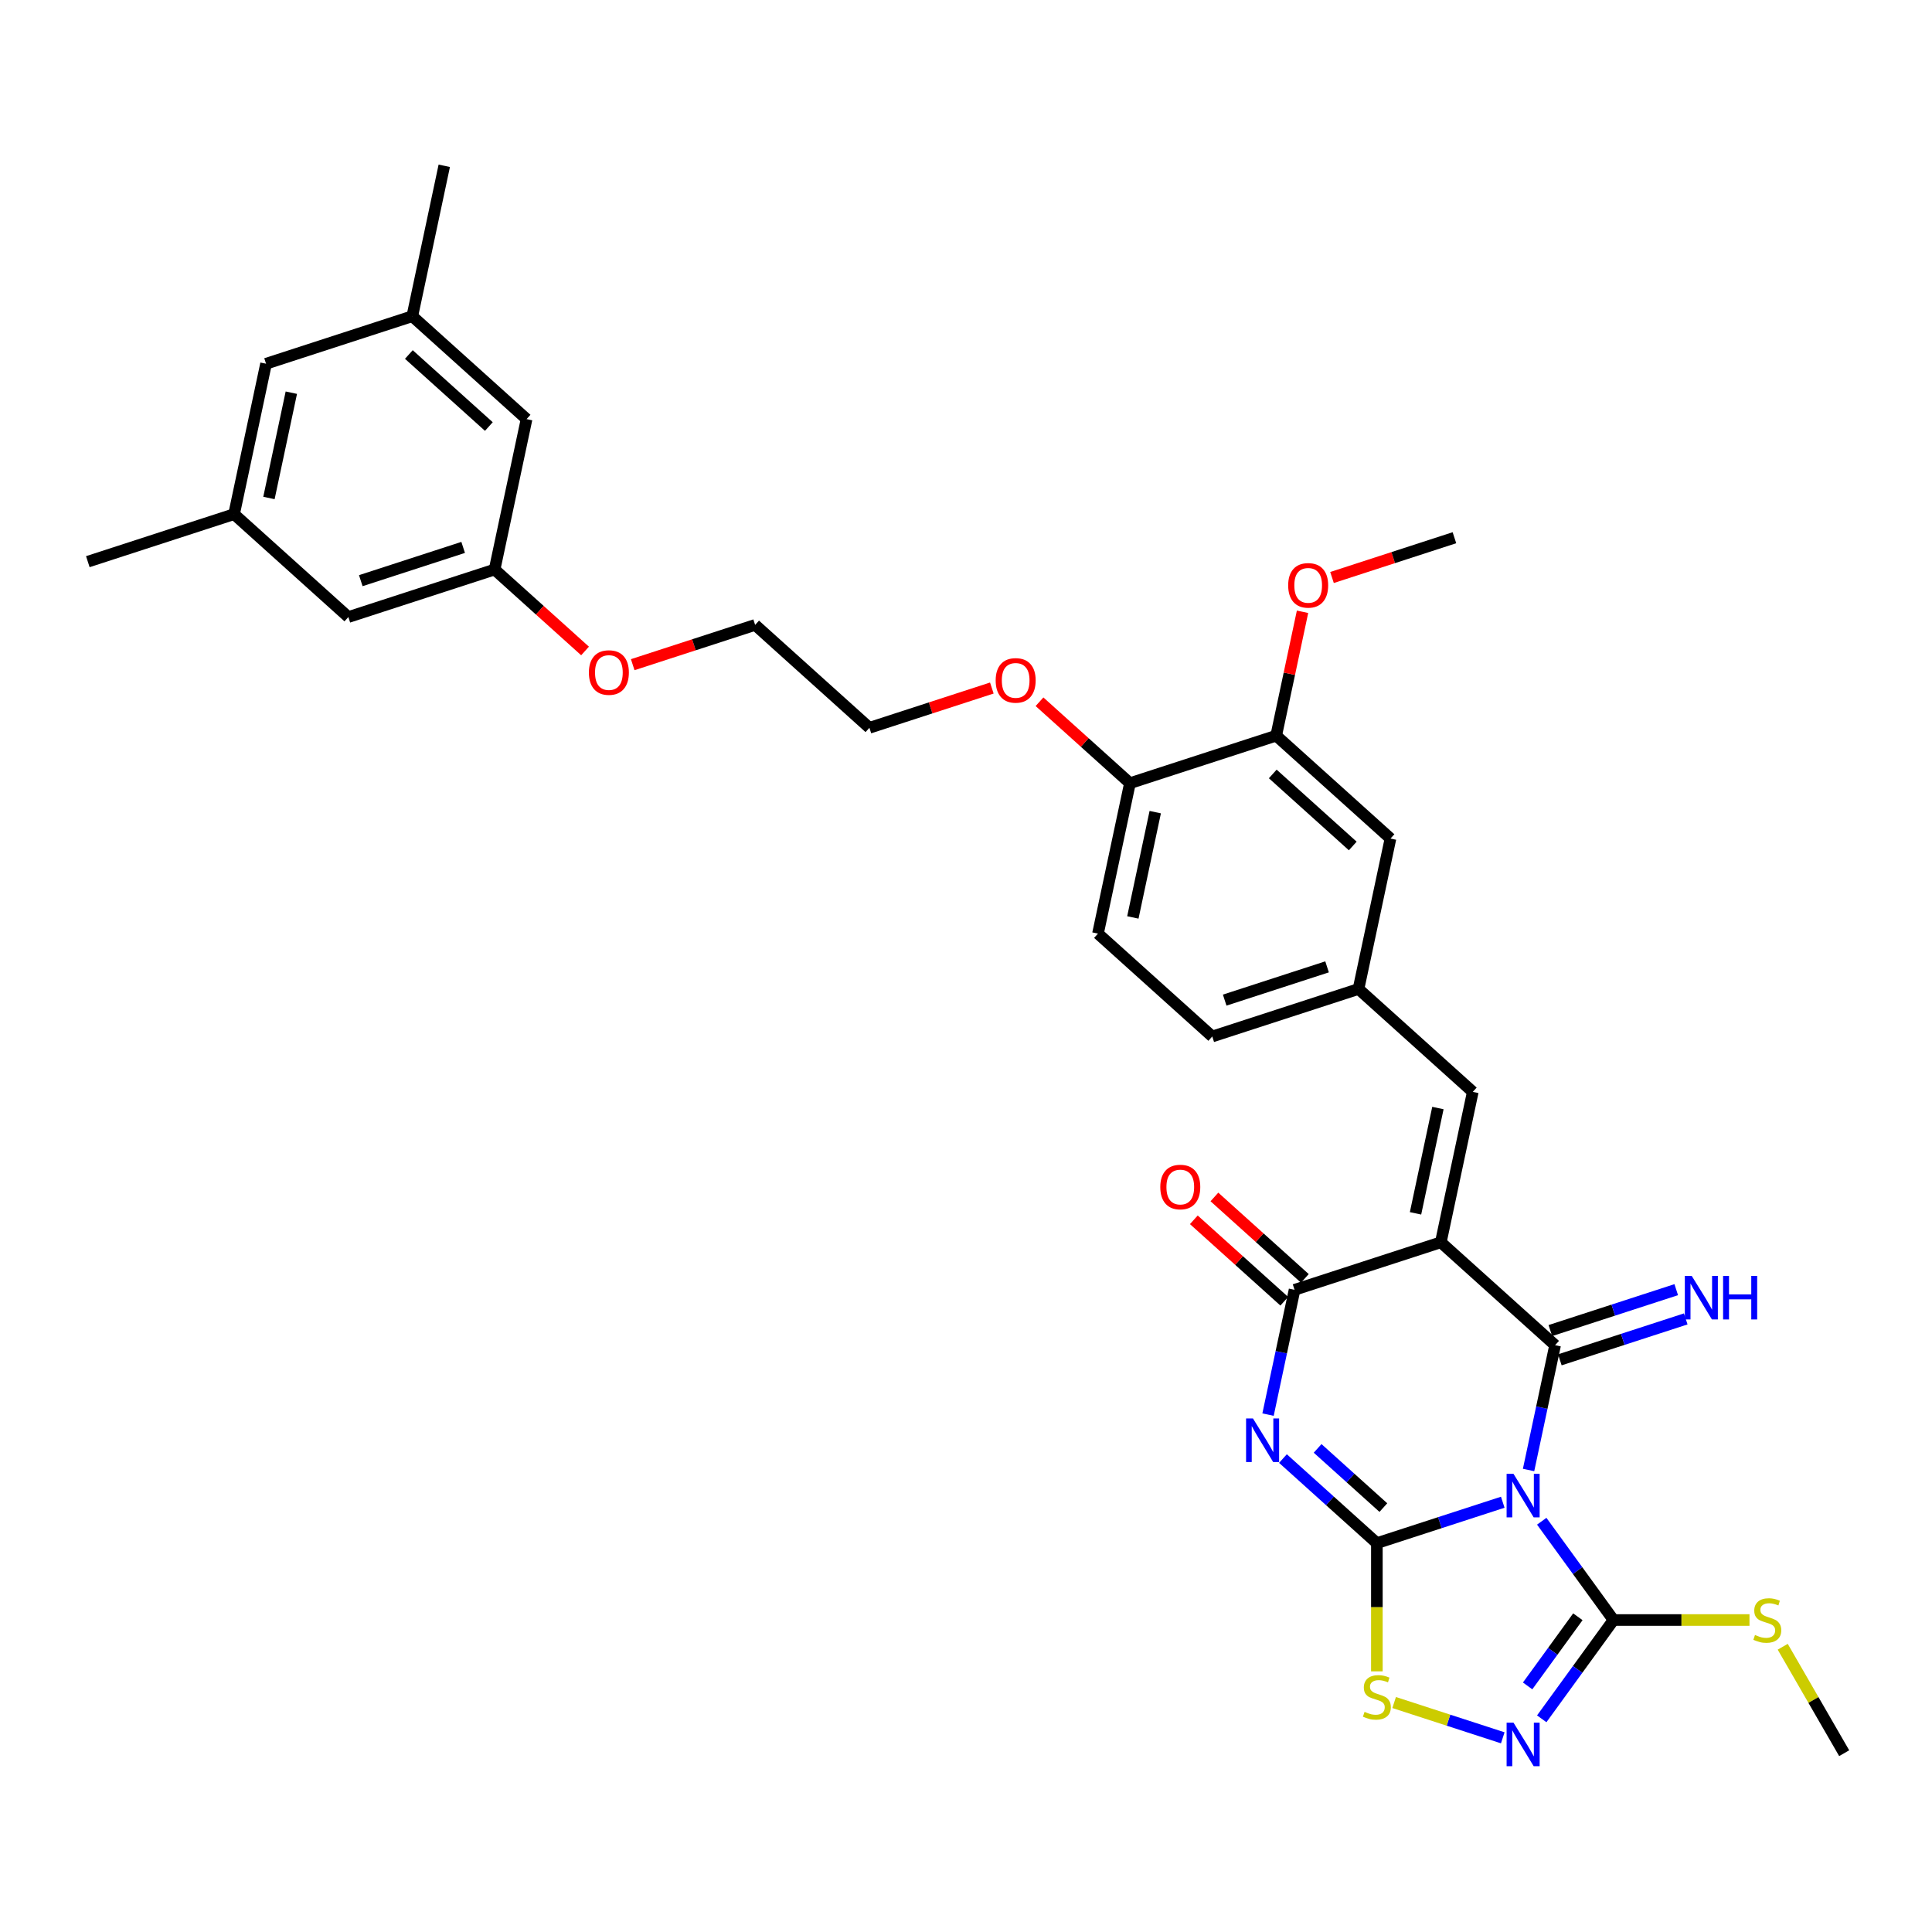 <?xml version='1.0' encoding='iso-8859-1'?>
<svg version='1.1' baseProfile='full'
              xmlns='http://www.w3.org/2000/svg'
                      xmlns:rdkit='http://www.rdkit.org/xml'
                      xmlns:xlink='http://www.w3.org/1999/xlink'
                  xml:space='preserve'
width='1000px' height='1000px' viewBox='0 0 1000 1000'>
<!-- END OF HEADER -->
<rect style='opacity:1.0;fill:#FFFFFF;stroke:none' width='1000' height='1000' x='0' y='0'> </rect>
<path class='bond-0' d='M 777.828,777.551 L 745.247,788.137' style='fill:none;fill-rule:evenodd;stroke:#0000FF;stroke-width:6px;stroke-linecap:butt;stroke-linejoin:miter;stroke-opacity:1' />
<path class='bond-0' d='M 745.247,788.137 L 712.666,798.723' style='fill:none;fill-rule:evenodd;stroke:#000000;stroke-width:6px;stroke-linecap:butt;stroke-linejoin:miter;stroke-opacity:1' />
<path class='bond-1' d='M 791.185,760.866 L 798.05,728.568' style='fill:none;fill-rule:evenodd;stroke:#0000FF;stroke-width:6px;stroke-linecap:butt;stroke-linejoin:miter;stroke-opacity:1' />
<path class='bond-1' d='M 798.05,728.568 L 804.915,696.27' style='fill:none;fill-rule:evenodd;stroke:#000000;stroke-width:6px;stroke-linecap:butt;stroke-linejoin:miter;stroke-opacity:1' />
<path class='bond-5' d='M 798.001,787.387 L 816.576,812.954' style='fill:none;fill-rule:evenodd;stroke:#0000FF;stroke-width:6px;stroke-linecap:butt;stroke-linejoin:miter;stroke-opacity:1' />
<path class='bond-5' d='M 816.576,812.954 L 835.152,838.521' style='fill:none;fill-rule:evenodd;stroke:#000000;stroke-width:6px;stroke-linecap:butt;stroke-linejoin:miter;stroke-opacity:1' />
<path class='bond-3' d='M 712.666,798.723 L 688.36,776.837' style='fill:none;fill-rule:evenodd;stroke:#000000;stroke-width:6px;stroke-linecap:butt;stroke-linejoin:miter;stroke-opacity:1' />
<path class='bond-3' d='M 688.36,776.837 L 664.054,754.952' style='fill:none;fill-rule:evenodd;stroke:#0000FF;stroke-width:6px;stroke-linecap:butt;stroke-linejoin:miter;stroke-opacity:1' />
<path class='bond-3' d='M 716.027,780.327 L 699.012,765.007' style='fill:none;fill-rule:evenodd;stroke:#000000;stroke-width:6px;stroke-linecap:butt;stroke-linejoin:miter;stroke-opacity:1' />
<path class='bond-3' d='M 699.012,765.007 L 681.998,749.687' style='fill:none;fill-rule:evenodd;stroke:#0000FF;stroke-width:6px;stroke-linecap:butt;stroke-linejoin:miter;stroke-opacity:1' />
<path class='bond-7' d='M 712.666,798.723 L 712.666,831.906' style='fill:none;fill-rule:evenodd;stroke:#000000;stroke-width:6px;stroke-linecap:butt;stroke-linejoin:miter;stroke-opacity:1' />
<path class='bond-7' d='M 712.666,831.906 L 712.666,865.09' style='fill:none;fill-rule:evenodd;stroke:#CCCC00;stroke-width:6px;stroke-linecap:butt;stroke-linejoin:miter;stroke-opacity:1' />
<path class='bond-2' d='M 804.915,696.27 L 745.764,643.01' style='fill:none;fill-rule:evenodd;stroke:#000000;stroke-width:6px;stroke-linecap:butt;stroke-linejoin:miter;stroke-opacity:1' />
<path class='bond-9' d='M 807.375,703.84 L 839.956,693.254' style='fill:none;fill-rule:evenodd;stroke:#000000;stroke-width:6px;stroke-linecap:butt;stroke-linejoin:miter;stroke-opacity:1' />
<path class='bond-9' d='M 839.956,693.254 L 872.537,682.668' style='fill:none;fill-rule:evenodd;stroke:#0000FF;stroke-width:6px;stroke-linecap:butt;stroke-linejoin:miter;stroke-opacity:1' />
<path class='bond-9' d='M 802.456,688.7 L 835.037,678.114' style='fill:none;fill-rule:evenodd;stroke:#000000;stroke-width:6px;stroke-linecap:butt;stroke-linejoin:miter;stroke-opacity:1' />
<path class='bond-9' d='M 835.037,678.114 L 867.617,667.528' style='fill:none;fill-rule:evenodd;stroke:#0000FF;stroke-width:6px;stroke-linecap:butt;stroke-linejoin:miter;stroke-opacity:1' />
<path class='bond-4' d='M 745.764,643.01 L 670.064,667.607' style='fill:none;fill-rule:evenodd;stroke:#000000;stroke-width:6px;stroke-linecap:butt;stroke-linejoin:miter;stroke-opacity:1' />
<path class='bond-8' d='M 745.764,643.01 L 762.313,565.154' style='fill:none;fill-rule:evenodd;stroke:#000000;stroke-width:6px;stroke-linecap:butt;stroke-linejoin:miter;stroke-opacity:1' />
<path class='bond-8' d='M 732.675,628.022 L 744.26,573.522' style='fill:none;fill-rule:evenodd;stroke:#000000;stroke-width:6px;stroke-linecap:butt;stroke-linejoin:miter;stroke-opacity:1' />
<path class='bond-34' d='M 656.334,732.202 L 663.199,699.904' style='fill:none;fill-rule:evenodd;stroke:#0000FF;stroke-width:6px;stroke-linecap:butt;stroke-linejoin:miter;stroke-opacity:1' />
<path class='bond-34' d='M 663.199,699.904 L 670.064,667.607' style='fill:none;fill-rule:evenodd;stroke:#000000;stroke-width:6px;stroke-linecap:butt;stroke-linejoin:miter;stroke-opacity:1' />
<path class='bond-11' d='M 675.39,661.691 L 651.983,640.616' style='fill:none;fill-rule:evenodd;stroke:#000000;stroke-width:6px;stroke-linecap:butt;stroke-linejoin:miter;stroke-opacity:1' />
<path class='bond-11' d='M 651.983,640.616 L 628.576,619.54' style='fill:none;fill-rule:evenodd;stroke:#FF0000;stroke-width:6px;stroke-linecap:butt;stroke-linejoin:miter;stroke-opacity:1' />
<path class='bond-11' d='M 664.738,673.522 L 641.331,652.446' style='fill:none;fill-rule:evenodd;stroke:#000000;stroke-width:6px;stroke-linecap:butt;stroke-linejoin:miter;stroke-opacity:1' />
<path class='bond-11' d='M 641.331,652.446 L 617.924,631.37' style='fill:none;fill-rule:evenodd;stroke:#FF0000;stroke-width:6px;stroke-linecap:butt;stroke-linejoin:miter;stroke-opacity:1' />
<path class='bond-6' d='M 835.152,838.521 L 816.576,864.088' style='fill:none;fill-rule:evenodd;stroke:#000000;stroke-width:6px;stroke-linecap:butt;stroke-linejoin:miter;stroke-opacity:1' />
<path class='bond-6' d='M 816.576,864.088 L 798.001,889.655' style='fill:none;fill-rule:evenodd;stroke:#0000FF;stroke-width:6px;stroke-linecap:butt;stroke-linejoin:miter;stroke-opacity:1' />
<path class='bond-6' d='M 816.7,836.834 L 803.698,854.731' style='fill:none;fill-rule:evenodd;stroke:#000000;stroke-width:6px;stroke-linecap:butt;stroke-linejoin:miter;stroke-opacity:1' />
<path class='bond-6' d='M 803.698,854.731 L 790.695,872.627' style='fill:none;fill-rule:evenodd;stroke:#0000FF;stroke-width:6px;stroke-linecap:butt;stroke-linejoin:miter;stroke-opacity:1' />
<path class='bond-15' d='M 835.152,838.521 L 870.341,838.521' style='fill:none;fill-rule:evenodd;stroke:#000000;stroke-width:6px;stroke-linecap:butt;stroke-linejoin:miter;stroke-opacity:1' />
<path class='bond-15' d='M 870.341,838.521 L 905.53,838.521' style='fill:none;fill-rule:evenodd;stroke:#CCCC00;stroke-width:6px;stroke-linecap:butt;stroke-linejoin:miter;stroke-opacity:1' />
<path class='bond-33' d='M 777.828,899.491 L 749.717,890.357' style='fill:none;fill-rule:evenodd;stroke:#0000FF;stroke-width:6px;stroke-linecap:butt;stroke-linejoin:miter;stroke-opacity:1' />
<path class='bond-33' d='M 749.717,890.357 L 721.607,881.224' style='fill:none;fill-rule:evenodd;stroke:#CCCC00;stroke-width:6px;stroke-linecap:butt;stroke-linejoin:miter;stroke-opacity:1' />
<path class='bond-12' d='M 762.313,565.154 L 703.162,511.894' style='fill:none;fill-rule:evenodd;stroke:#000000;stroke-width:6px;stroke-linecap:butt;stroke-linejoin:miter;stroke-opacity:1' />
<path class='bond-10' d='M 660.56,380.777 L 719.711,434.037' style='fill:none;fill-rule:evenodd;stroke:#000000;stroke-width:6px;stroke-linecap:butt;stroke-linejoin:miter;stroke-opacity:1' />
<path class='bond-10' d='M 658.78,400.597 L 700.186,437.879' style='fill:none;fill-rule:evenodd;stroke:#000000;stroke-width:6px;stroke-linecap:butt;stroke-linejoin:miter;stroke-opacity:1' />
<path class='bond-24' d='M 660.56,380.777 L 667.374,348.718' style='fill:none;fill-rule:evenodd;stroke:#000000;stroke-width:6px;stroke-linecap:butt;stroke-linejoin:miter;stroke-opacity:1' />
<path class='bond-24' d='M 667.374,348.718 L 674.188,316.659' style='fill:none;fill-rule:evenodd;stroke:#FF0000;stroke-width:6px;stroke-linecap:butt;stroke-linejoin:miter;stroke-opacity:1' />
<path class='bond-35' d='M 660.56,380.777 L 584.86,405.374' style='fill:none;fill-rule:evenodd;stroke:#000000;stroke-width:6px;stroke-linecap:butt;stroke-linejoin:miter;stroke-opacity:1' />
<path class='bond-13' d='M 703.162,511.894 L 719.711,434.037' style='fill:none;fill-rule:evenodd;stroke:#000000;stroke-width:6px;stroke-linecap:butt;stroke-linejoin:miter;stroke-opacity:1' />
<path class='bond-23' d='M 703.162,511.894 L 627.462,536.49' style='fill:none;fill-rule:evenodd;stroke:#000000;stroke-width:6px;stroke-linecap:butt;stroke-linejoin:miter;stroke-opacity:1' />
<path class='bond-23' d='M 686.888,500.443 L 633.898,517.661' style='fill:none;fill-rule:evenodd;stroke:#000000;stroke-width:6px;stroke-linecap:butt;stroke-linejoin:miter;stroke-opacity:1' />
<path class='bond-14' d='M 584.86,405.374 L 568.311,483.23' style='fill:none;fill-rule:evenodd;stroke:#000000;stroke-width:6px;stroke-linecap:butt;stroke-linejoin:miter;stroke-opacity:1' />
<path class='bond-14' d='M 597.949,420.362 L 586.364,474.862' style='fill:none;fill-rule:evenodd;stroke:#000000;stroke-width:6px;stroke-linecap:butt;stroke-linejoin:miter;stroke-opacity:1' />
<path class='bond-25' d='M 584.86,405.374 L 561.453,384.298' style='fill:none;fill-rule:evenodd;stroke:#000000;stroke-width:6px;stroke-linecap:butt;stroke-linejoin:miter;stroke-opacity:1' />
<path class='bond-25' d='M 561.453,384.298 L 538.046,363.222' style='fill:none;fill-rule:evenodd;stroke:#FF0000;stroke-width:6px;stroke-linecap:butt;stroke-linejoin:miter;stroke-opacity:1' />
<path class='bond-29' d='M 922.734,852.355 L 938.64,879.904' style='fill:none;fill-rule:evenodd;stroke:#CCCC00;stroke-width:6px;stroke-linecap:butt;stroke-linejoin:miter;stroke-opacity:1' />
<path class='bond-29' d='M 938.64,879.904 L 954.545,907.453' style='fill:none;fill-rule:evenodd;stroke:#000000;stroke-width:6px;stroke-linecap:butt;stroke-linejoin:miter;stroke-opacity:1' />
<path class='bond-16' d='M 256.006,294.787 L 279.413,315.863' style='fill:none;fill-rule:evenodd;stroke:#000000;stroke-width:6px;stroke-linecap:butt;stroke-linejoin:miter;stroke-opacity:1' />
<path class='bond-16' d='M 279.413,315.863 L 302.82,336.938' style='fill:none;fill-rule:evenodd;stroke:#FF0000;stroke-width:6px;stroke-linecap:butt;stroke-linejoin:miter;stroke-opacity:1' />
<path class='bond-20' d='M 256.006,294.787 L 180.306,319.383' style='fill:none;fill-rule:evenodd;stroke:#000000;stroke-width:6px;stroke-linecap:butt;stroke-linejoin:miter;stroke-opacity:1' />
<path class='bond-20' d='M 239.732,283.336 L 186.742,300.554' style='fill:none;fill-rule:evenodd;stroke:#000000;stroke-width:6px;stroke-linecap:butt;stroke-linejoin:miter;stroke-opacity:1' />
<path class='bond-21' d='M 256.006,294.787 L 272.555,216.93' style='fill:none;fill-rule:evenodd;stroke:#000000;stroke-width:6px;stroke-linecap:butt;stroke-linejoin:miter;stroke-opacity:1' />
<path class='bond-17' d='M 213.404,163.67 L 272.555,216.93' style='fill:none;fill-rule:evenodd;stroke:#000000;stroke-width:6px;stroke-linecap:butt;stroke-linejoin:miter;stroke-opacity:1' />
<path class='bond-17' d='M 211.624,183.49 L 253.03,220.772' style='fill:none;fill-rule:evenodd;stroke:#000000;stroke-width:6px;stroke-linecap:butt;stroke-linejoin:miter;stroke-opacity:1' />
<path class='bond-22' d='M 213.404,163.67 L 137.704,188.267' style='fill:none;fill-rule:evenodd;stroke:#000000;stroke-width:6px;stroke-linecap:butt;stroke-linejoin:miter;stroke-opacity:1' />
<path class='bond-27' d='M 213.404,163.67 L 229.952,85.814' style='fill:none;fill-rule:evenodd;stroke:#000000;stroke-width:6px;stroke-linecap:butt;stroke-linejoin:miter;stroke-opacity:1' />
<path class='bond-18' d='M 121.155,266.123 L 180.306,319.383' style='fill:none;fill-rule:evenodd;stroke:#000000;stroke-width:6px;stroke-linecap:butt;stroke-linejoin:miter;stroke-opacity:1' />
<path class='bond-28' d='M 121.155,266.123 L 45.455,290.72' style='fill:none;fill-rule:evenodd;stroke:#000000;stroke-width:6px;stroke-linecap:butt;stroke-linejoin:miter;stroke-opacity:1' />
<path class='bond-36' d='M 121.155,266.123 L 137.704,188.267' style='fill:none;fill-rule:evenodd;stroke:#000000;stroke-width:6px;stroke-linecap:butt;stroke-linejoin:miter;stroke-opacity:1' />
<path class='bond-36' d='M 139.208,257.755 L 150.792,203.255' style='fill:none;fill-rule:evenodd;stroke:#000000;stroke-width:6px;stroke-linecap:butt;stroke-linejoin:miter;stroke-opacity:1' />
<path class='bond-19' d='M 568.311,483.23 L 627.462,536.49' style='fill:none;fill-rule:evenodd;stroke:#000000;stroke-width:6px;stroke-linecap:butt;stroke-linejoin:miter;stroke-opacity:1' />
<path class='bond-32' d='M 689.446,298.912 L 721.127,288.618' style='fill:none;fill-rule:evenodd;stroke:#FF0000;stroke-width:6px;stroke-linecap:butt;stroke-linejoin:miter;stroke-opacity:1' />
<path class='bond-32' d='M 721.127,288.618 L 752.809,278.325' style='fill:none;fill-rule:evenodd;stroke:#000000;stroke-width:6px;stroke-linecap:butt;stroke-linejoin:miter;stroke-opacity:1' />
<path class='bond-30' d='M 513.371,356.123 L 481.69,366.416' style='fill:none;fill-rule:evenodd;stroke:#FF0000;stroke-width:6px;stroke-linecap:butt;stroke-linejoin:miter;stroke-opacity:1' />
<path class='bond-30' d='M 481.69,366.416 L 450.008,376.71' style='fill:none;fill-rule:evenodd;stroke:#000000;stroke-width:6px;stroke-linecap:butt;stroke-linejoin:miter;stroke-opacity:1' />
<path class='bond-26' d='M 327.494,344.038 L 359.176,333.744' style='fill:none;fill-rule:evenodd;stroke:#FF0000;stroke-width:6px;stroke-linecap:butt;stroke-linejoin:miter;stroke-opacity:1' />
<path class='bond-26' d='M 359.176,333.744 L 390.857,323.45' style='fill:none;fill-rule:evenodd;stroke:#000000;stroke-width:6px;stroke-linecap:butt;stroke-linejoin:miter;stroke-opacity:1' />
<path class='bond-31' d='M 450.008,376.71 L 390.857,323.45' style='fill:none;fill-rule:evenodd;stroke:#000000;stroke-width:6px;stroke-linecap:butt;stroke-linejoin:miter;stroke-opacity:1' />
<path  class='atom-0' d='M 783.384 762.856
L 790.77 774.795
Q 791.503 775.973, 792.681 778.106
Q 793.859 780.239, 793.922 780.367
L 793.922 762.856
L 796.915 762.856
L 796.915 785.397
L 793.827 785.397
L 785.899 772.344
Q 784.976 770.815, 783.989 769.064
Q 783.034 767.313, 782.747 766.772
L 782.747 785.397
L 779.818 785.397
L 779.818 762.856
L 783.384 762.856
' fill='#0000FF'/>
<path  class='atom-4' d='M 648.533 734.192
L 655.919 746.132
Q 656.651 747.31, 657.829 749.443
Q 659.007 751.576, 659.071 751.703
L 659.071 734.192
L 662.064 734.192
L 662.064 756.734
L 658.976 756.734
L 651.048 743.68
Q 650.125 742.152, 649.138 740.401
Q 648.182 738.65, 647.896 738.108
L 647.896 756.734
L 644.967 756.734
L 644.967 734.192
L 648.533 734.192
' fill='#0000FF'/>
<path  class='atom-7' d='M 783.384 891.644
L 790.77 903.584
Q 791.503 904.762, 792.681 906.895
Q 793.859 909.028, 793.922 909.156
L 793.922 891.644
L 796.915 891.644
L 796.915 914.186
L 793.827 914.186
L 785.899 901.132
Q 784.976 899.604, 783.989 897.853
Q 783.034 896.102, 782.747 895.561
L 782.747 914.186
L 779.818 914.186
L 779.818 891.644
L 783.384 891.644
' fill='#0000FF'/>
<path  class='atom-8' d='M 706.299 886.055
Q 706.554 886.151, 707.604 886.597
Q 708.655 887.042, 709.801 887.329
Q 710.979 887.584, 712.125 887.584
Q 714.258 887.584, 715.5 886.565
Q 716.742 885.514, 716.742 883.699
Q 716.742 882.458, 716.105 881.694
Q 715.5 880.93, 714.545 880.516
Q 713.59 880.102, 711.998 879.624
Q 709.992 879.019, 708.782 878.446
Q 707.604 877.873, 706.745 876.663
Q 705.917 875.453, 705.917 873.416
Q 705.917 870.582, 707.827 868.831
Q 709.769 867.08, 713.59 867.08
Q 716.201 867.08, 719.162 868.322
L 718.429 870.773
Q 715.723 869.659, 713.685 869.659
Q 711.488 869.659, 710.279 870.582
Q 709.069 871.474, 709.101 873.034
Q 709.101 874.243, 709.706 874.976
Q 710.342 875.708, 711.234 876.122
Q 712.157 876.536, 713.685 877.013
Q 715.723 877.65, 716.933 878.287
Q 718.143 878.924, 719.002 880.229
Q 719.894 881.503, 719.894 883.699
Q 719.894 886.82, 717.792 888.507
Q 715.723 890.163, 712.253 890.163
Q 710.247 890.163, 708.719 889.717
Q 707.222 889.303, 705.439 888.571
L 706.299 886.055
' fill='#CCCC00'/>
<path  class='atom-10' d='M 875.633 660.403
L 883.019 672.342
Q 883.752 673.52, 884.93 675.653
Q 886.108 677.787, 886.171 677.914
L 886.171 660.403
L 889.164 660.403
L 889.164 682.944
L 886.076 682.944
L 878.148 669.891
Q 877.225 668.362, 876.238 666.611
Q 875.283 664.86, 874.996 664.319
L 874.996 682.944
L 872.067 682.944
L 872.067 660.403
L 875.633 660.403
' fill='#0000FF'/>
<path  class='atom-10' d='M 891.87 660.403
L 894.927 660.403
L 894.927 669.986
L 906.452 669.986
L 906.452 660.403
L 909.509 660.403
L 909.509 682.944
L 906.452 682.944
L 906.452 672.533
L 894.927 672.533
L 894.927 682.944
L 891.87 682.944
L 891.87 660.403
' fill='#0000FF'/>
<path  class='atom-12' d='M 600.566 614.41
Q 600.566 608.998, 603.24 605.973
Q 605.914 602.949, 610.913 602.949
Q 615.912 602.949, 618.586 605.973
Q 621.26 608.998, 621.26 614.41
Q 621.26 619.887, 618.554 623.007
Q 615.848 626.095, 610.913 626.095
Q 605.946 626.095, 603.24 623.007
Q 600.566 619.918, 600.566 614.41
M 610.913 623.548
Q 614.352 623.548, 616.198 621.256
Q 618.077 618.931, 618.077 614.41
Q 618.077 609.985, 616.198 607.756
Q 614.352 605.496, 610.913 605.496
Q 607.474 605.496, 605.596 607.724
Q 603.749 609.953, 603.749 614.41
Q 603.749 618.963, 605.596 621.256
Q 607.474 623.548, 610.913 623.548
' fill='#FF0000'/>
<path  class='atom-16' d='M 908.38 846.258
Q 908.635 846.353, 909.685 846.799
Q 910.736 847.245, 911.882 847.531
Q 913.06 847.786, 914.206 847.786
Q 916.339 847.786, 917.581 846.767
Q 918.823 845.716, 918.823 843.902
Q 918.823 842.66, 918.186 841.896
Q 917.581 841.132, 916.626 840.718
Q 915.671 840.304, 914.079 839.826
Q 912.073 839.221, 910.863 838.648
Q 909.685 838.075, 908.826 836.865
Q 907.998 835.655, 907.998 833.618
Q 907.998 830.784, 909.908 829.033
Q 911.85 827.282, 915.671 827.282
Q 918.282 827.282, 921.243 828.524
L 920.51 830.975
Q 917.804 829.861, 915.766 829.861
Q 913.57 829.861, 912.36 830.784
Q 911.15 831.676, 911.182 833.236
Q 911.182 834.446, 911.787 835.178
Q 912.423 835.91, 913.315 836.324
Q 914.238 836.738, 915.766 837.216
Q 917.804 837.852, 919.014 838.489
Q 920.224 839.126, 921.083 840.431
Q 921.975 841.705, 921.975 843.902
Q 921.975 847.022, 919.874 848.709
Q 917.804 850.365, 914.334 850.365
Q 912.328 850.365, 910.8 849.919
Q 909.303 849.505, 907.52 848.773
L 908.38 846.258
' fill='#CCCC00'/>
<path  class='atom-25' d='M 666.761 302.985
Q 666.761 297.572, 669.436 294.548
Q 672.11 291.523, 677.109 291.523
Q 682.107 291.523, 684.782 294.548
Q 687.456 297.572, 687.456 302.985
Q 687.456 308.461, 684.75 311.581
Q 682.044 314.669, 677.109 314.669
Q 672.142 314.669, 669.436 311.581
Q 666.761 308.493, 666.761 302.985
M 677.109 312.122
Q 680.547 312.122, 682.394 309.83
Q 684.272 307.506, 684.272 302.985
Q 684.272 298.559, 682.394 296.33
Q 680.547 294.07, 677.109 294.07
Q 673.67 294.07, 671.792 296.299
Q 669.945 298.527, 669.945 302.985
Q 669.945 307.538, 671.792 309.83
Q 673.67 312.122, 677.109 312.122
' fill='#FF0000'/>
<path  class='atom-26' d='M 515.361 352.178
Q 515.361 346.765, 518.035 343.74
Q 520.71 340.716, 525.708 340.716
Q 530.707 340.716, 533.381 343.74
Q 536.056 346.765, 536.056 352.178
Q 536.056 357.654, 533.35 360.774
Q 530.643 363.862, 525.708 363.862
Q 520.742 363.862, 518.035 360.774
Q 515.361 357.686, 515.361 352.178
M 525.708 361.315
Q 529.147 361.315, 530.994 359.023
Q 532.872 356.699, 532.872 352.178
Q 532.872 347.752, 530.994 345.523
Q 529.147 343.263, 525.708 343.263
Q 522.27 343.263, 520.391 345.492
Q 518.545 347.72, 518.545 352.178
Q 518.545 356.73, 520.391 359.023
Q 522.27 361.315, 525.708 361.315
' fill='#FF0000'/>
<path  class='atom-27' d='M 304.81 348.11
Q 304.81 342.698, 307.484 339.673
Q 310.158 336.649, 315.157 336.649
Q 320.156 336.649, 322.83 339.673
Q 325.505 342.698, 325.505 348.11
Q 325.505 353.587, 322.798 356.707
Q 320.092 359.795, 315.157 359.795
Q 310.19 359.795, 307.484 356.707
Q 304.81 353.619, 304.81 348.11
M 315.157 357.248
Q 318.596 357.248, 320.442 354.956
Q 322.321 352.632, 322.321 348.11
Q 322.321 343.685, 320.442 341.456
Q 318.596 339.196, 315.157 339.196
Q 311.719 339.196, 309.84 341.424
Q 307.993 343.653, 307.993 348.11
Q 307.993 352.663, 309.84 354.956
Q 311.719 357.248, 315.157 357.248
' fill='#FF0000'/>
</svg>

